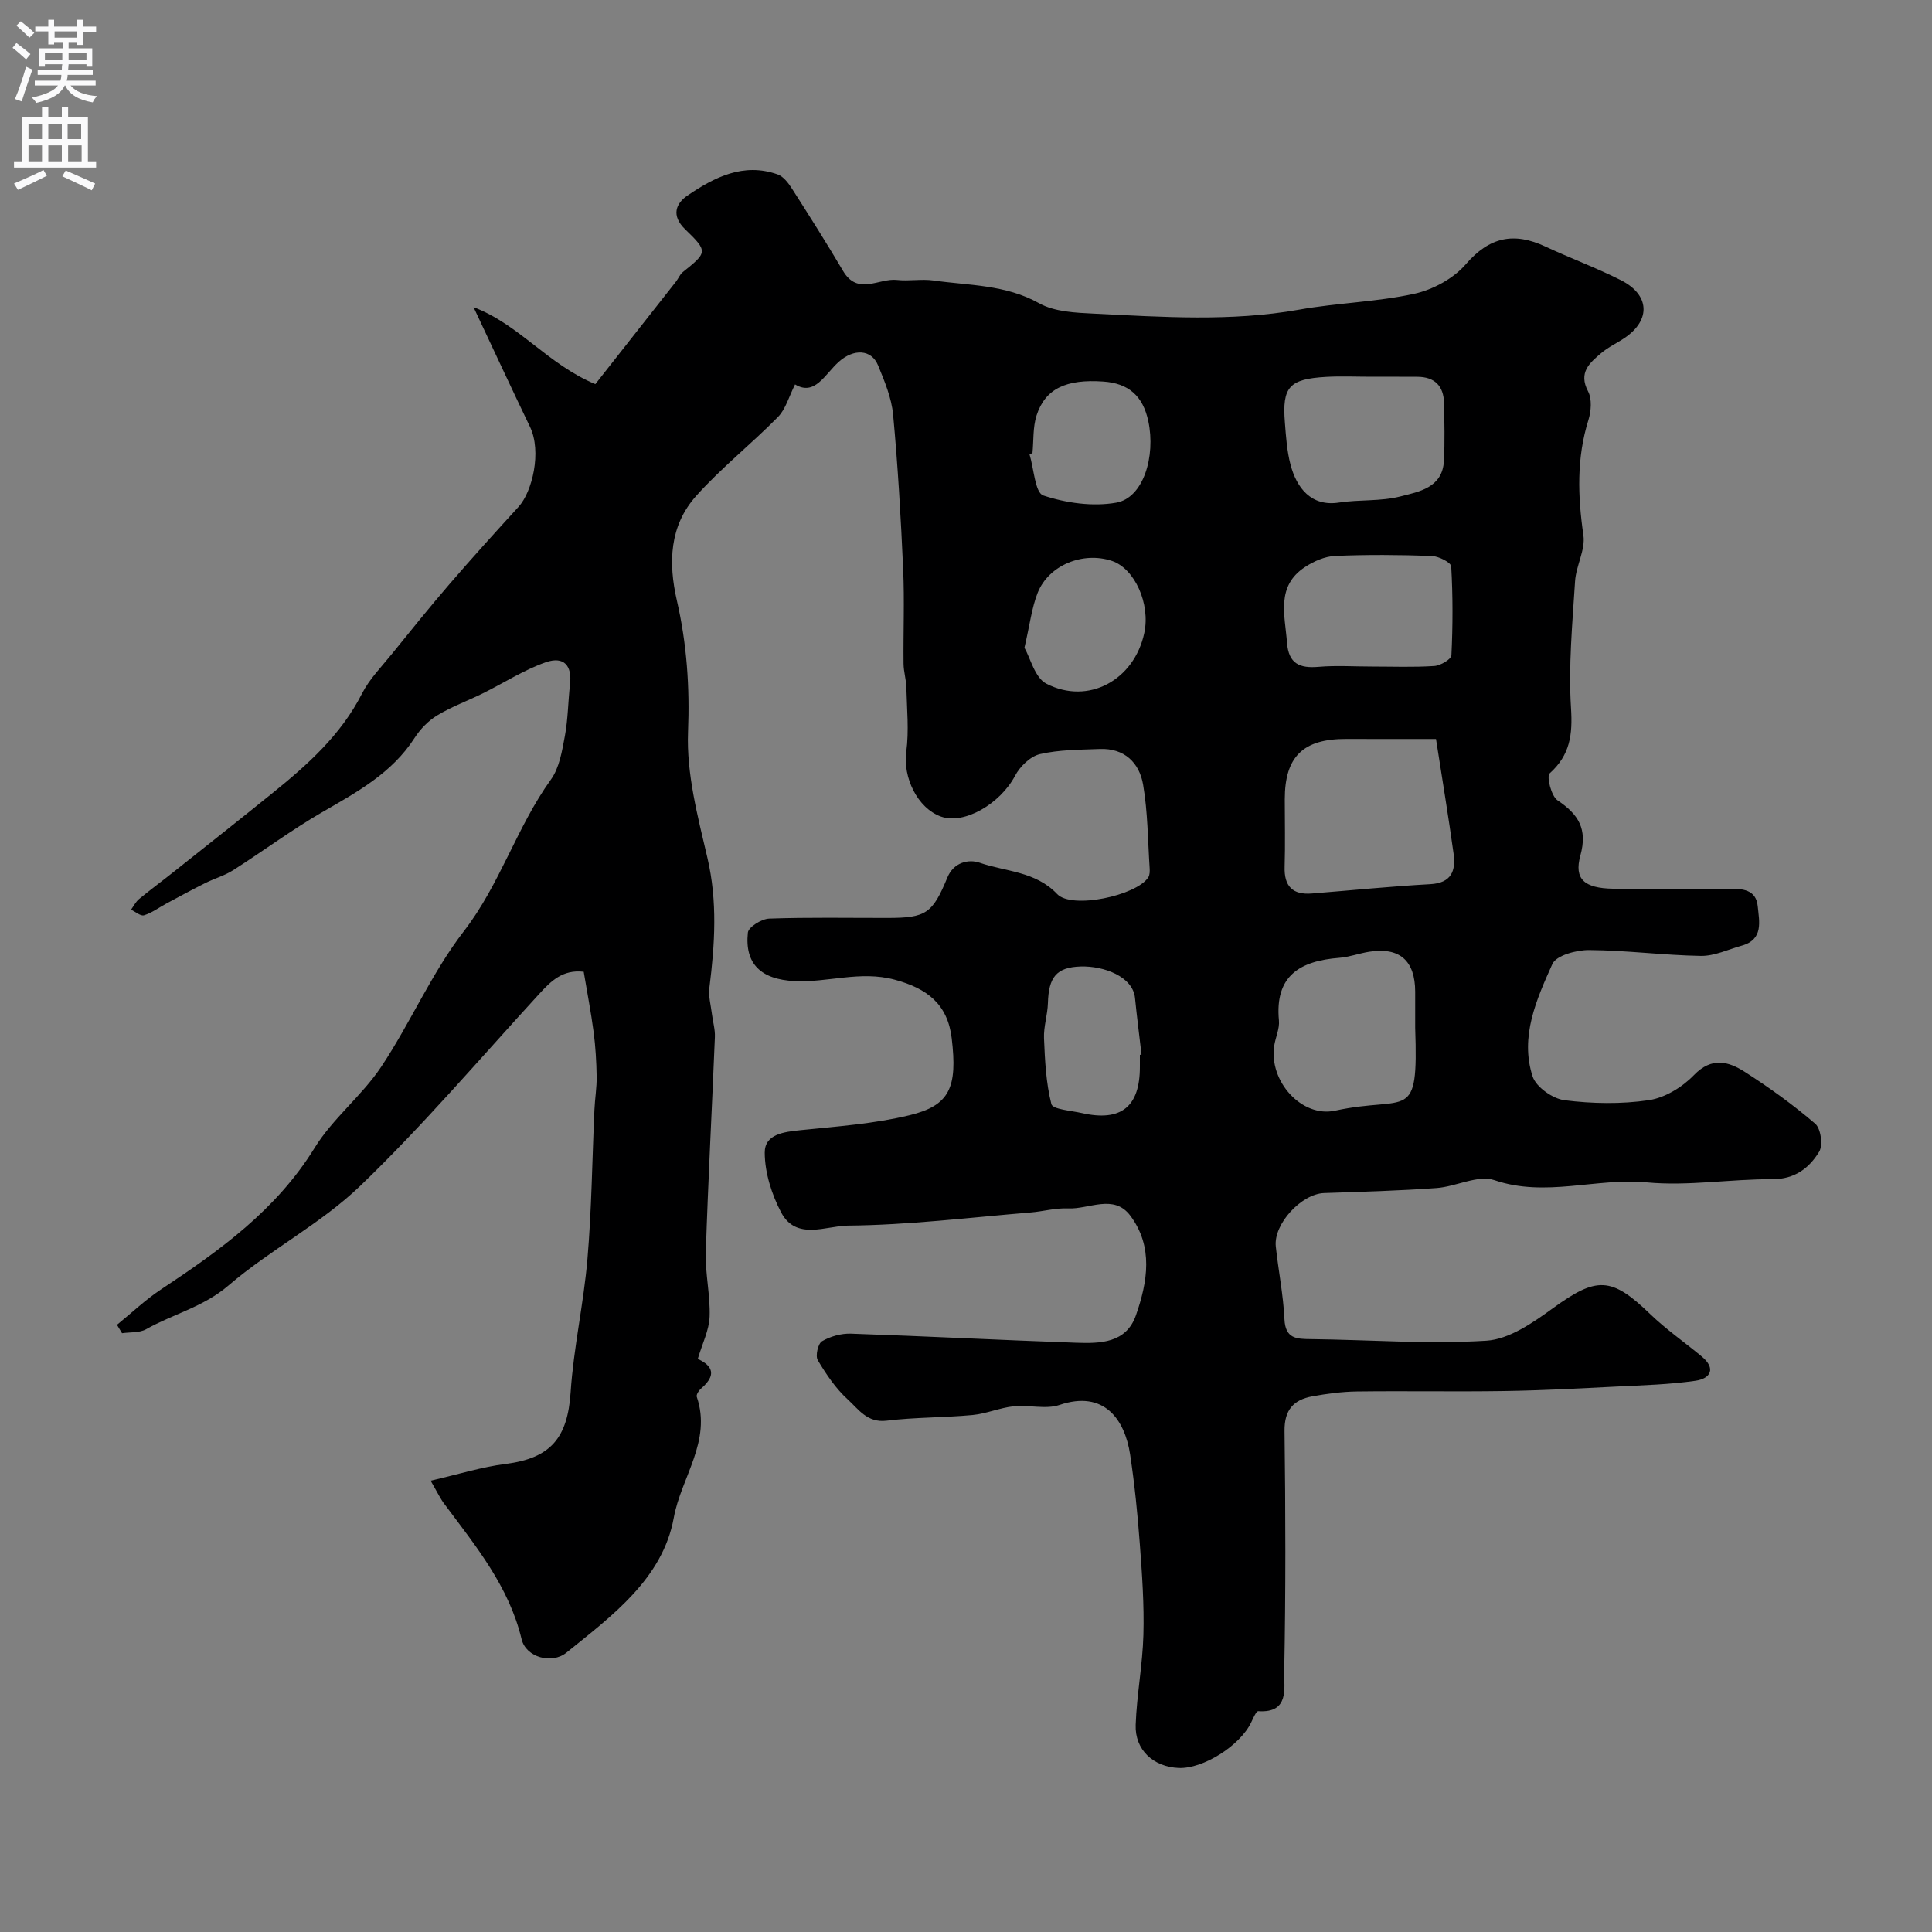 <svg enable-background="new 0 0 400 400" viewBox="0 0 400 400" xmlns="http://www.w3.org/2000/svg"><rect x="0" y="0" width="400" height="400" fill="#808080" stroke="none"/><path d="m89.16 306.56c5.82-1.34 10.62-2.85 15.52-3.47 9.33-1.18 12.83-5.37 13.46-14.8.61-9.27 2.71-18.43 3.49-27.7.87-10.25.97-20.56 1.44-30.84.1-2.3.5-4.59.46-6.88-.05-3.06-.23-6.13-.62-9.16-.55-4.16-1.35-8.29-2.06-12.52-4.38-.51-6.8 1.96-9.25 4.63-12.23 13.34-23.99 27.17-37.01 39.7-8.16 7.85-18.66 13.22-27.3 20.64-5.18 4.44-11.46 5.9-17.05 9.05-1.37.77-3.3.57-4.97.82-.35-.58-.7-1.16-1.05-1.74 3.01-2.44 5.84-5.15 9.05-7.28 12.2-8.09 23.93-16.47 31.87-29.36 3.75-6.09 9.76-10.76 13.75-16.73 6.09-9.13 10.47-19.48 17.14-28.11 7.52-9.74 10.94-21.56 18.03-31.41 1.76-2.45 2.31-5.91 2.89-9.01.66-3.53.66-7.17 1.07-10.75.44-3.82-1.26-5.83-5.01-4.53-4.53 1.58-8.66 4.27-13 6.42-3.16 1.56-6.51 2.78-9.5 4.59-1.84 1.11-3.51 2.85-4.68 4.67-4.69 7.29-11.92 11.2-19.13 15.37-6.34 3.67-12.26 8.08-18.45 12.02-1.76 1.12-3.85 1.7-5.73 2.64-2.71 1.35-5.37 2.8-8.04 4.23-1.55.83-3.01 1.94-4.66 2.45-.7.22-1.78-.74-2.69-1.16.55-.74.97-1.63 1.66-2.2 2.39-1.97 4.88-3.8 7.3-5.73 6.75-5.36 13.52-10.71 20.23-16.13 7.31-5.9 14.26-12.08 18.64-20.7 1.53-3 4.03-5.53 6.18-8.19 3.92-4.85 7.83-9.71 11.9-14.43 4.68-5.43 9.49-10.75 14.33-16.04 2.82-3.09 4.84-11.39 2.35-16.57-3.78-7.85-7.44-15.76-11.68-24.76 9.46 3.6 15.32 11.81 25.22 15.94 5.43-6.9 11.07-14.05 16.69-21.22.5-.63.8-1.48 1.4-1.96 5.09-4.09 5.29-4.26.52-8.86-2.99-2.88-1.91-5.4.47-7.01 5.56-3.78 11.59-6.88 18.66-4.37 1.23.43 2.27 1.85 3.03 3.04 3.58 5.6 7.14 11.22 10.52 16.95 3.05 5.17 7.43 1.44 11.16 1.86 2.49.28 5.08-.24 7.55.11 7.38 1.05 14.92.83 21.87 4.71 3.22 1.8 7.57 1.97 11.44 2.16 14.14.69 28.29 1.68 42.41-.83 7.88-1.41 16.01-1.58 23.81-3.28 3.87-.85 8.13-3.15 10.68-6.11 4.92-5.71 10-6.71 16.52-3.66 5.16 2.41 10.54 4.39 15.62 6.96 5.95 3.02 6.2 8.2.82 11.9-1.61 1.11-3.44 1.92-4.91 3.18-2.39 2.03-4.79 4.02-2.72 7.94.82 1.57.63 4.08.07 5.9-2.48 7.92-2.21 15.8-1.04 23.91.43 3.01-1.53 6.29-1.73 9.49-.55 8.75-1.39 17.56-.84 26.26.35 5.52-.19 9.72-4.42 13.52-.67.61.32 4.7 1.63 5.58 4.33 2.91 6.25 5.9 4.73 11.43-1.35 4.9.82 6.76 6.73 6.87 8 .15 16 .09 24 .01 2.84-.03 5.65.14 5.99 3.62.3 3.12 1.26 6.89-3.32 8.16-2.8.78-5.64 2.16-8.44 2.12-7.72-.13-15.43-1.16-23.15-1.21-2.62-.02-6.81 1.1-7.61 2.89-3.28 7.31-6.76 15.05-4.09 23.27.71 2.2 4.17 4.63 6.62 4.93 5.74.72 11.72.83 17.43-.01 3.34-.49 6.95-2.7 9.35-5.19 3.69-3.82 7.16-2.83 10.55-.66 5.07 3.25 10 6.8 14.56 10.72 1.17 1 1.64 4.45.82 5.8-2.07 3.39-5.06 5.71-9.71 5.69-8.67-.04-17.43 1.47-25.99.66-10.51-.99-20.93 3.16-31.54-.46-3.4-1.16-7.92 1.34-11.97 1.63-7.75.56-15.52.78-23.29 1.04-4.68.16-10.5 6.4-10 11.06.54 5.02 1.55 10.01 1.79 15.04.19 4.07 2.48 4.11 5.48 4.14 12.11.14 24.26 1.08 36.31.33 4.72-.29 9.62-3.7 13.72-6.67 9.16-6.65 12.15-6.63 20.26 1.2 3.29 3.17 7.1 5.8 10.63 8.74 3.02 2.51 1.8 4.57-1.28 5.02-5.38.78-10.87.93-16.32 1.2-7.76.39-15.53.81-23.3.93-10.16.16-20.33-.04-30.49.09-3.09.04-6.2.46-9.25 1.01-3.86.71-5.8 2.8-5.74 7.18.21 16.66.26 33.33-.07 49.99-.06 3.14 1.13 8.45-5.36 8.01-.44-.03-1.07 1.47-1.48 2.33-2.31 4.82-9.95 9.64-15 9.43-5.23-.22-9.1-3.73-8.91-8.94.22-6.22 1.43-12.41 1.6-18.63.17-6.24-.27-12.52-.74-18.76-.46-6.21-1.08-12.42-2.01-18.57-1.1-7.23-5.37-13.4-14.62-10.26-2.87.97-6.35-.06-9.51.28-2.87.31-5.65 1.54-8.52 1.81-5.91.55-11.89.45-17.77 1.17-4.01.49-5.83-2.39-8.03-4.39-2.5-2.27-4.48-5.22-6.22-8.14-.53-.89.05-3.44.88-3.92 1.73-1.01 3.99-1.64 6-1.57 15.54.53 31.06 1.33 46.6 1.88 4.96.17 10.36.12 12.39-5.68 2.42-6.92 3.65-14.22-1.17-20.64-3.43-4.56-8.54-1.28-12.87-1.49-2.58-.12-5.19.63-7.79.84-12.61 1.04-25.23 2.61-37.85 2.72-4.42.04-10.67 3.15-13.77-2.73-1.96-3.73-3.38-8.21-3.4-12.36-.02-3.88 4-4.32 7.49-4.68 7.52-.77 15.16-1.31 22.47-3.08 8.37-2.02 9.97-5.75 8.75-15.95-.85-7.07-5.09-10.31-11.81-12.12-7.17-1.93-13.86.65-20.78.29-6.8-.35-10.3-3.47-9.61-10.03.12-1.15 2.83-2.84 4.4-2.9 8.15-.29 16.33-.13 24.49-.14 8 0 9.33-.9 12.42-8.38 1.28-3.1 4.33-3.86 6.68-3.05 5.41 1.87 11.55 1.75 16.05 6.49 3.03 3.18 16.38.33 18.85-3.45.33-.5.33-1.3.29-1.94-.38-5.76-.38-11.59-1.35-17.25-.77-4.55-3.87-7.6-8.97-7.4-4.15.16-8.39.14-12.39 1.06-1.99.46-4.14 2.56-5.15 4.48-3.06 5.79-10.54 10.19-15.35 8.45-4.91-1.78-7.88-8.14-7.18-13.38.59-4.38.13-8.91.02-13.38-.04-1.63-.56-3.24-.58-4.87-.07-6.52.21-13.06-.08-19.57-.47-10.68-1.09-21.36-2.08-32-.32-3.48-1.77-6.93-3.12-10.22-1.38-3.35-5.05-3.49-8.15-.71-2.88 2.59-4.95 7.14-9.03 4.66-1.28 2.53-1.93 5.11-3.54 6.74-5.5 5.6-11.73 10.52-16.94 16.35-5.52 6.17-5.8 13.8-3.98 21.7 2.05 8.92 2.67 17.87 2.3 27.17-.34 8.63 2.01 17.49 4.01 26.05 2.12 9.05 1.54 17.92.41 26.92-.22 1.74.3 3.58.52 5.38.19 1.61.69 3.22.62 4.81-.6 14.87-1.41 29.73-1.88 44.6-.14 4.42.95 8.88.79 13.29-.11 2.8-1.5 5.54-2.45 8.74 1.95.94 4.76 2.7.61 6.21-.44.38-.96 1.23-.82 1.65 3.14 9.18-3.25 16.7-4.76 25.03-2.29 12.59-12.74 20.27-22.24 27.94-2.98 2.41-8.36 1.01-9.27-2.8-2.61-10.89-9.43-19.2-15.86-27.82-.91-1.15-1.52-2.49-2.97-4.99zm208.15-153.56c-6.21 0-12.37.02-18.53-.01-8.99-.04-12.78 3.65-12.78 12.5 0 4.65.11 9.31-.03 13.96-.13 4.04 1.65 5.86 5.64 5.54 8.17-.65 16.33-1.48 24.51-1.93 4.43-.24 5.31-2.82 4.83-6.32-1.07-7.73-2.35-15.43-3.64-23.74zm-4.31 59.8c0-2.49 0-4.98 0-7.47-.01-6.45-3.23-9.28-9.53-8.28-2.08.33-4.11 1.1-6.2 1.26-8.07.63-13.37 3.67-12.48 12.97.16 1.7-.71 3.48-.98 5.24-1.12 7.38 5.72 14.92 12.6 13.43 15.13-3.27 17.27 2.8 16.59-17.15zm-9.01-74.8c4.32 0 8.66.17 12.96-.11 1.28-.08 3.51-1.39 3.55-2.22.3-6.12.31-12.27-.04-18.39-.05-.84-2.62-2.13-4.05-2.18-6.66-.23-13.35-.29-20 0-2.11.09-4.4 1.1-6.21 2.29-6.07 3.97-4.16 9.98-3.74 15.66.33 4.4 2.64 5.35 6.57 5.01 3.63-.31 7.31-.06 10.96-.06zm.02-60c-3.15 0-6.31-.15-9.46.03-7.64.44-9.11 2.08-8.53 9.42.23 2.92.42 5.91 1.16 8.72 1.27 4.86 4.3 8.76 10.03 7.88 4.2-.65 8.62-.22 12.69-1.26 3.87-.99 8.77-1.78 9.05-7.4.2-3.97.1-7.96.02-11.94-.07-3.52-1.91-5.42-5.51-5.44-3.14-.02-6.3-.01-9.45-.01zm-70.25 15.82c-.2.08-.41.16-.61.24.91 2.97 1.14 7.95 2.85 8.52 4.73 1.57 10.25 2.35 15.11 1.49 5.62-.99 8.18-9.59 6.64-16.85-1.12-5.28-4.11-7.85-9.28-8.22-7.73-.55-12.07 1.47-13.86 7.01-.79 2.45-.59 5.2-.85 7.81zm-1.66 40.29c1.23 2.14 2.15 6.2 4.52 7.43 8.71 4.5 18.21-.74 20.29-10.48 1.3-6.05-1.98-13.35-6.7-14.93-5.98-2-13.1.86-15.38 6.62-1.23 3.12-1.61 6.57-2.73 11.36zm23.9 84.28c.11-.01.23-.03.34-.04-.45-3.91-.96-7.81-1.35-11.73-.44-4.44-6.46-6.66-11.23-6.52-5.11.15-6.65 2.29-6.8 7.57-.07 2.44-.91 4.88-.81 7.29.19 4.58.41 9.25 1.53 13.64.28 1.08 4.07 1.34 6.28 1.84 8.13 1.85 12.04-1.28 12.04-9.56 0-.83 0-1.66 0-2.49z" fill="#000001"/><g fill="#fafafb"><path d="m2.6 9.9.8-1c.9.7 1.9 1.4 2.9 2.3l-.9 1.1c-1.1-1-2-1.8-2.8-2.4zm.5 10.6c.9-2.1 1.6-4.3 2.3-6.7.4.2.8.4 1.3.6-.7 2.1-1.5 4.3-2.2 6.6zm.3-15.2.9-.9c1 .8 2 1.6 2.8 2.4l-1 1c-.9-.9-1.8-1.7-2.7-2.5zm12.6-1.2h1.2v1.4h2.7v1.1h-2.7v2.7h-1.2v-.6h-1.8v1.3h4.9v3.8h-1.2v-.5h-3.7c0 .4-.1.9-.1 1.2h5.1v1h-5.2c0 .5-.1.9-.2 1.2h6v1h-5.2c1.1 1.3 2.9 2 5.5 2.2-.4.4-.7.8-.9 1.3-2.9-.5-4.8-1.6-5.7-3.5h-.1c-.8 1.7-2.7 2.9-5.9 3.6-.2-.4-.6-.8-.9-1.1 2.8-.6 4.6-1.4 5.4-2.5h-4.8v-1h5.3c.1-.3.2-.7.2-1.2h-4.9v-1h5c0-.4 0-.8.1-1.2h-3.6v.5h-1.2v-3.8h4.9v-1.3h-1.8v.5h-1.2v-2.7h-2.7v-1h2.7v-1.4h1.2v1.4h4.8zm-6.7 8.3h3.6c0-.4 0-.9 0-1.4h-3.6zm1.9-4.6h4.8v-1.3h-4.7v1.3zm6.7 3.2h-3.7v1.4h3.7v-2.4z"/><path d="m8.7 22.1h1.3v2.2h2.8v-2.2h1.3v2.2h4.1v9.1h1.7v1.3h-17v-1.3h1.7v-9.1h4.1zm.3 13.1.7 1.2c-1.8.9-3.8 1.9-6 2.9-.2-.4-.5-.8-.8-1.3 2.3-1 4.4-1.9 6.1-2.8zm-3.1-6.4h2.8v-3.2h-2.8zm0 4.6h2.8v-3.3h-2.8zm4.1-4.6h2.8v-3.2h-2.8zm0 4.6h2.8v-3.3h-2.8zm3.6 1.9c2.1.9 4.1 1.8 6.1 2.7l-.7 1.4c-2.2-1.1-4.2-2-6.1-2.9zm3.2-9.7h-2.8v3.2h2.8zm-2.7 7.8h2.8v-3.3h-2.8z"/></g></svg>